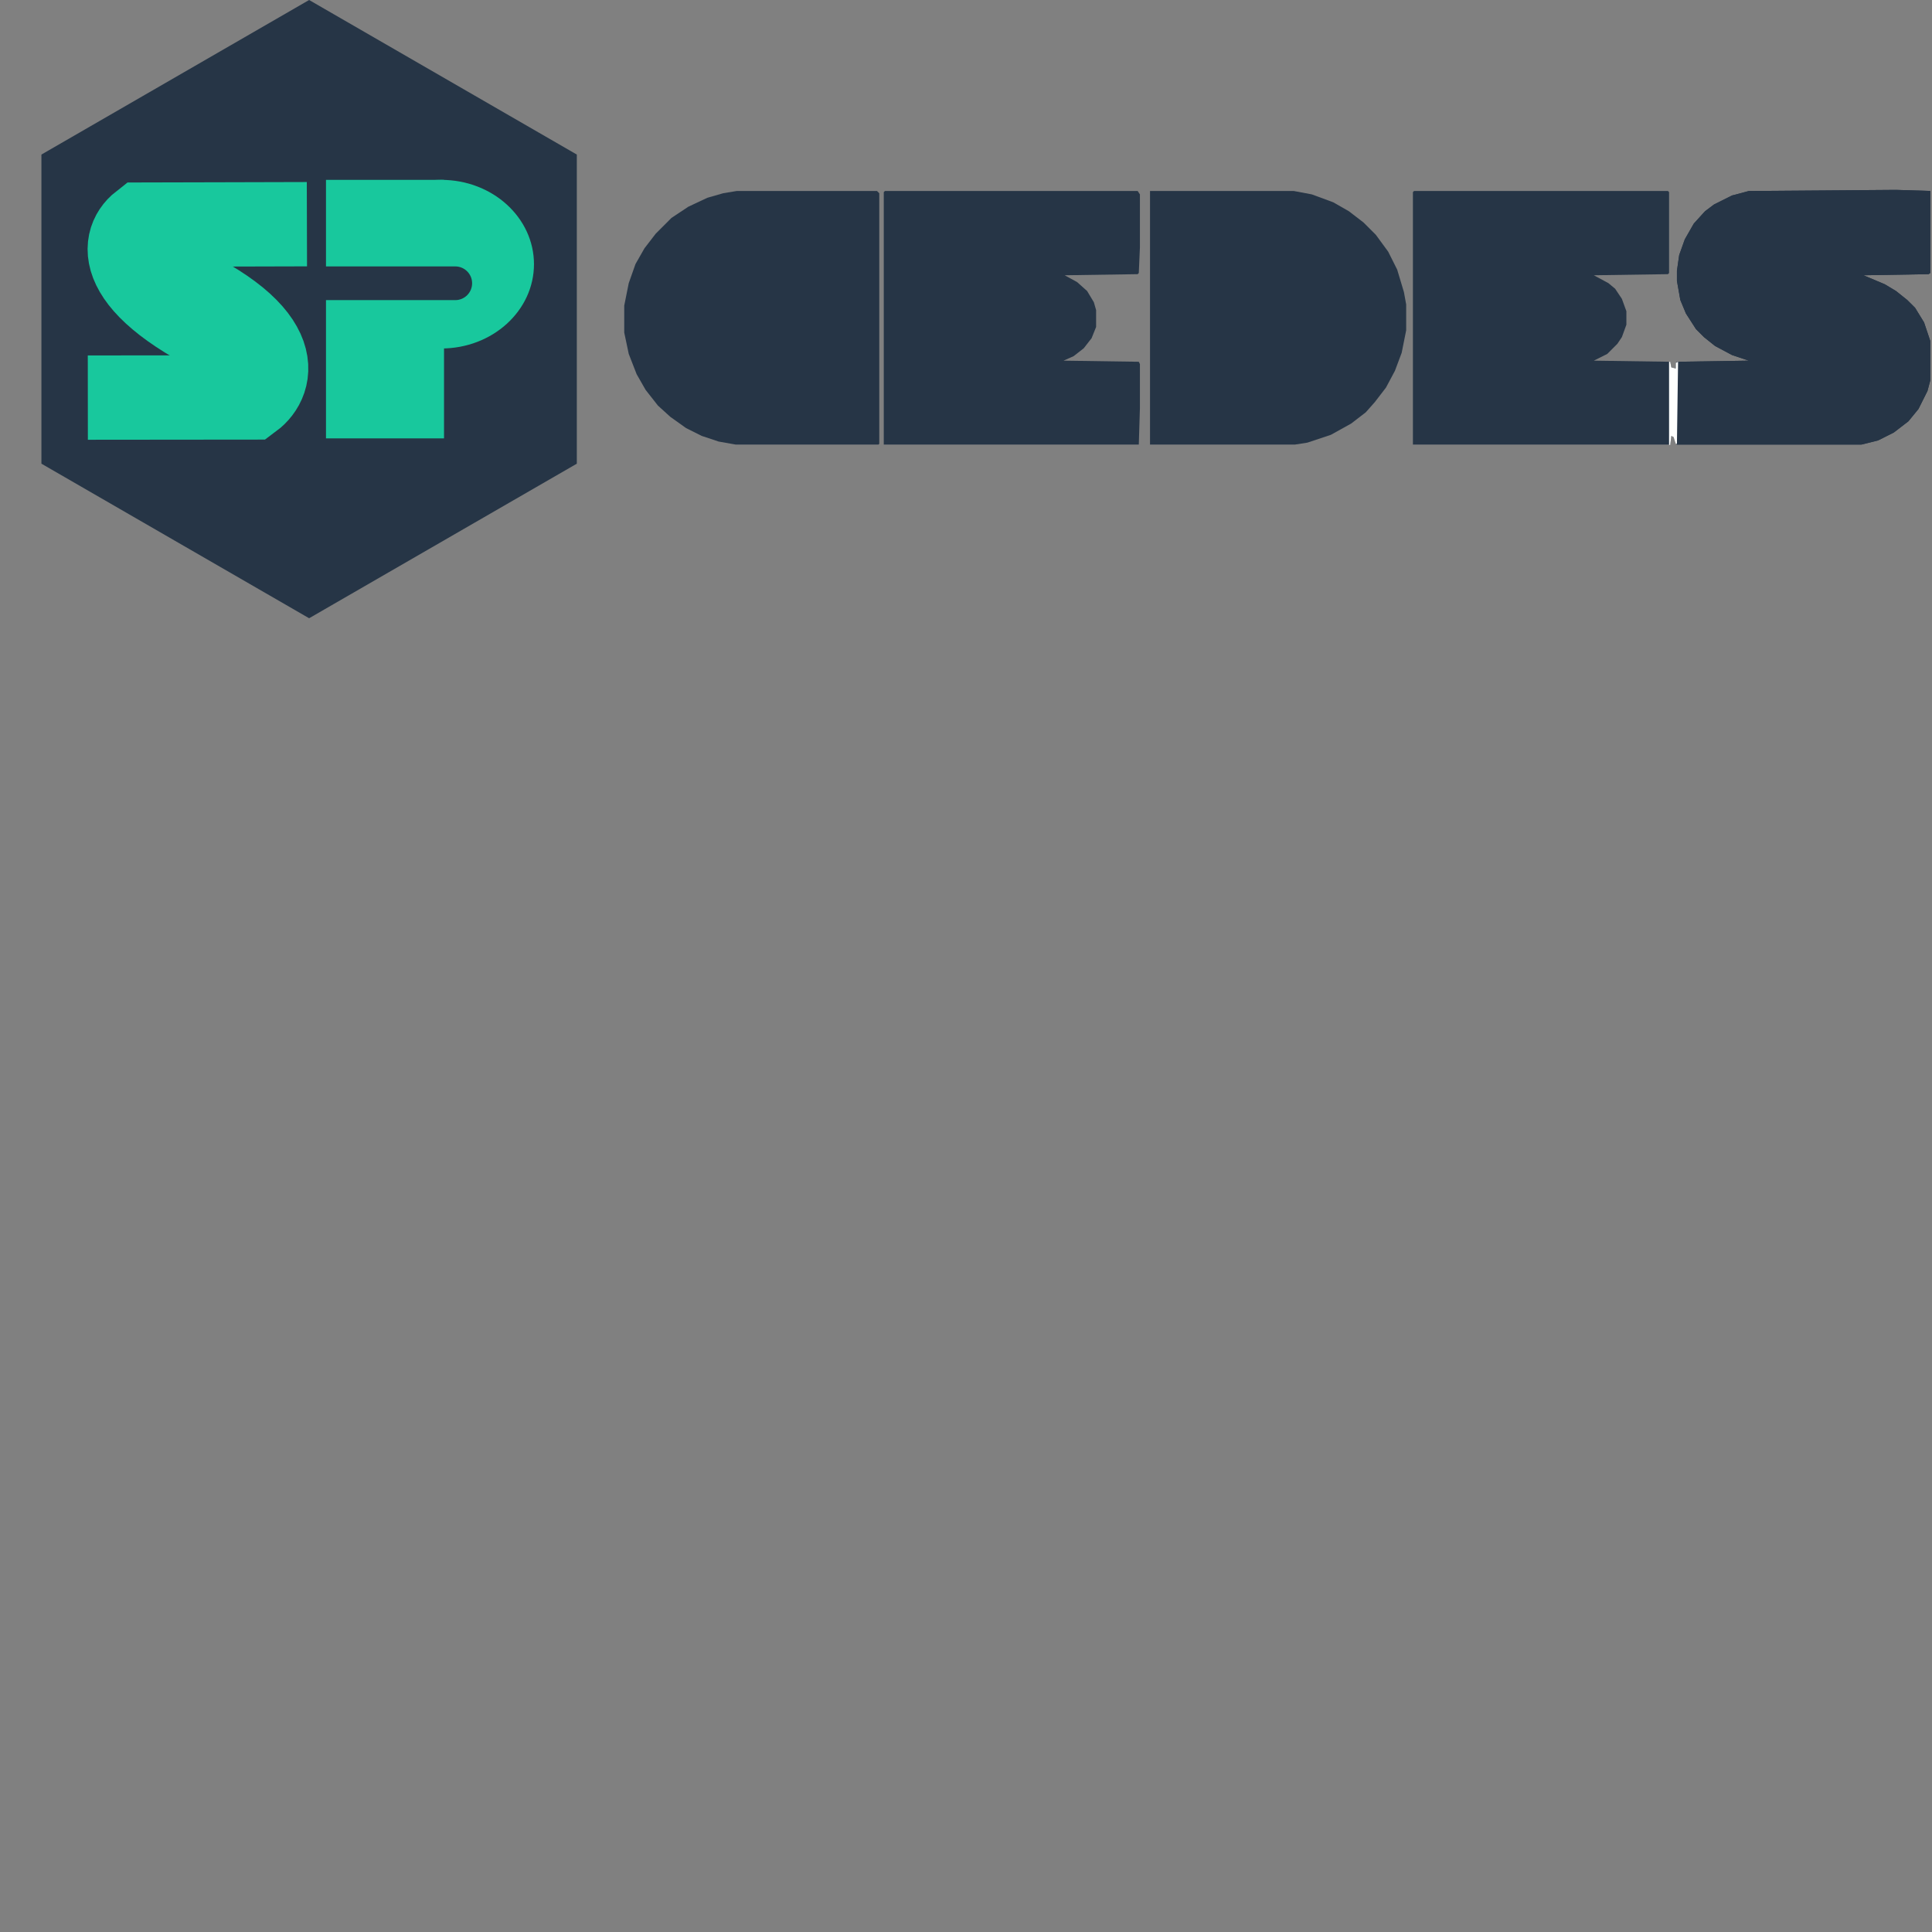 <svg xmlns="http://www.w3.org/2000/svg" xmlns:xlink="http://www.w3.org/1999/xlink" width="500" zoomAndPan="magnify" viewBox="0 0 375 375" height="500" preserveAspectRatio="xMidYMid meet" version="1.0"><rect x="0" y="0" width="375" height="375" fill="#808080" stroke="none"/><defs><clipPath id="057eee47ba"><path d="M 0 0 L 120 0 L 120 120 L 0 120 Z M 0 0 " clip-rule="nonzero"/></clipPath><clipPath id="c4bb4040ae"><path d="M 274 36.789 L 374.664 36.789 L 374.664 86.289 L 274 86.289 Z M 274 36.789 " clip-rule="nonzero"/></clipPath><clipPath id="f4a153065c"><path d="M 171 37 L 222 37 L 222 86.289 L 171 86.289 Z M 171 37 " clip-rule="nonzero"/></clipPath><clipPath id="31c389ef75"><path d="M 325 36.789 L 374.664 36.789 L 374.664 86.289 L 325 86.289 Z M 325 36.789 " clip-rule="nonzero"/></clipPath><clipPath id="18658900a2"><path d="M 223 37 L 273 37 L 273 86.289 L 223 86.289 Z M 223 37 " clip-rule="nonzero"/></clipPath><clipPath id="dc548b5f17"><path d="M 121.164 37 L 171 37 L 171 86.289 L 121.164 86.289 Z M 121.164 37 " clip-rule="nonzero"/></clipPath><clipPath id="982c787b4e"><path d="M 323 70 L 326 70 L 326 86.289 L 323 86.289 Z M 323 70 " clip-rule="nonzero"/></clipPath></defs><path fill="#263546" d="M 60 0 L 111.961 30 L 111.961 90 L 60 120 L 8.039 90 L 8.039 30 Z M 60 0 " fill-opacity="1" fill-rule="nonzero"/><g clip-path="url(#057eee47ba)"><path stroke-linecap="butt" transform="matrix(1.091, 0, 0, 1.091, 0, -0)" fill="none" stroke-linejoin="miter" d="M 44.39 62 C 20.041 51.484 21.388 43.008 25.28 39.961 L 39.939 39.925 L 54.603 39.886 " stroke="#18c89d" stroke-width="15" stroke-opacity="1" stroke-miterlimit="4"/><path stroke-linecap="butt" transform="matrix(1.091, 0, 0, 1.091, 0, -0)" fill="none" stroke-linejoin="miter" d="M 27.486 48.884 C 51.745 58.914 48.569 67.808 44.659 70.709 L 15.626 70.737 " stroke="#18c89d" stroke-width="15" stroke-opacity="1" stroke-miterlimit="4"/></g><path fill="#18c89d" d="M 63.273 34.91 L 86.184 34.91 L 86.184 85.09 L 63.273 85.09 Z M 63.273 34.91 " fill-opacity="1" fill-rule="nonzero"/><path stroke-linecap="butt" transform="matrix(1.091, 0, 0, 1.091, 0, -0)" fill-opacity="1" fill="#18c89d" fill-rule="nonzero" stroke-linejoin="miter" d="M 94.499 47.001 C 94.499 54.964 87.384 61.499 78.5 61.499 C 69.617 61.499 62.502 54.964 62.502 47.001 C 62.502 39.037 69.617 32.499 78.5 32.499 C 87.384 32.499 94.499 39.037 94.499 47.001 Z M 94.499 47.001 " stroke="#18c89d" stroke-width="1" stroke-opacity="1" stroke-miterlimit="4"/><path fill="#263546" d="M 60 54.438 C 60 52.93 61.223 51.711 62.727 51.711 L 88.363 51.711 C 90.172 51.711 91.637 53.176 91.637 54.98 C 91.637 56.789 90.172 58.254 88.363 58.254 L 62.727 58.254 C 61.223 58.254 60 57.035 60 55.527 Z M 60 54.438 " fill-opacity="1" fill-rule="nonzero"/><g clip-path="url(#c4bb4040ae)"><path fill="#263546" d="M 368.016 36.855 L 374.992 37.074 L 374.992 52.773 L 374.336 53.215 L 361.695 53.43 L 365.836 55.176 L 368.016 56.484 L 370.195 58.227 L 371.723 59.75 L 373.465 62.59 L 374.777 66.512 L 374.992 67.602 L 374.992 72.621 L 374.121 75.891 L 372.375 79.383 L 370.418 81.777 L 367.578 83.957 L 364.527 85.488 L 361.039 86.359 L 358.855 86.574 L 341.848 86.574 L 325.492 86.359 L 324.84 84.832 L 324.402 84.613 L 324.188 86.359 L 304.125 86.574 L 274.469 86.574 L 274.246 86.359 L 274.246 37.293 L 274.469 37.074 L 323.746 37.074 L 323.965 37.293 L 323.965 52.992 L 323.746 53.215 L 309.359 53.43 L 312.191 54.957 L 313.5 56.047 L 314.809 58.008 L 315.68 60.406 L 315.68 63.023 L 314.809 65.426 L 313.934 66.73 L 311.973 68.695 L 309.359 70.004 L 324.188 70.219 L 324.402 71.312 L 325.273 71.531 L 325.273 70.438 L 325.492 70.219 L 339.445 70.004 L 336.18 68.914 L 332.91 67.168 L 330.727 65.426 L 329.199 63.898 L 327.234 60.844 L 326.148 58.227 L 325.492 54.52 L 325.492 52.559 L 325.93 49.504 L 327.02 46.453 L 328.766 43.398 L 330.945 41 L 332.688 39.691 L 336.18 37.945 L 339.445 37.074 Z M 368.016 36.855 " fill-opacity="1" fill-rule="nonzero"/></g><g clip-path="url(#f4a153065c)"><path fill="#263546" d="M 171.758 37.074 L 220.82 37.074 L 221.258 37.73 L 221.258 47.98 L 221.039 52.992 L 220.82 53.215 L 206.648 53.43 L 209.047 54.738 L 211.008 56.484 L 212.316 58.664 L 212.754 60.191 L 212.754 63.461 L 211.879 65.641 L 210.352 67.602 L 208.391 69.129 L 206.43 70.004 L 221.039 70.219 L 221.258 70.66 L 221.258 79.16 L 221.039 86.359 L 217.551 86.574 L 183.969 86.574 L 171.539 86.359 L 171.539 37.293 Z M 171.758 37.074 " fill-opacity="1" fill-rule="nonzero"/></g><g clip-path="url(#31c389ef75)"><path fill="#263546" d="M 368.016 36.855 L 374.992 37.074 L 374.992 52.773 L 374.336 53.215 L 361.695 53.43 L 365.836 55.176 L 368.016 56.484 L 370.195 58.227 L 371.723 59.75 L 373.465 62.59 L 374.777 66.512 L 374.992 67.602 L 374.992 72.621 L 374.121 75.891 L 372.375 79.383 L 370.418 81.777 L 367.578 83.957 L 364.527 85.488 L 361.039 86.359 L 358.855 86.574 L 341.848 86.574 L 325.492 86.359 L 325.492 70.66 L 325.711 70.219 L 339.445 70.004 L 336.18 68.914 L 332.91 67.168 L 330.727 65.426 L 329.199 63.898 L 327.234 60.844 L 326.148 58.227 L 325.492 54.52 L 325.492 52.559 L 325.93 49.504 L 327.02 46.453 L 328.766 43.398 L 330.945 41 L 332.688 39.691 L 336.18 37.945 L 339.445 37.074 Z M 368.016 36.855 " fill-opacity="1" fill-rule="nonzero"/></g><g clip-path="url(#18658900a2)"><path fill="#263546" d="M 223.219 37.074 L 251.133 37.074 L 254.621 37.73 L 258.766 39.258 L 261.816 41 L 264.652 43.18 L 267.051 45.578 L 269.449 48.852 L 271.195 52.34 L 272.504 56.703 L 272.938 59.098 L 272.938 64.113 L 272.066 68.473 L 270.758 71.965 L 269.016 75.234 L 266.832 78.07 L 265.09 80.035 L 262.254 82.215 L 258.328 84.395 L 253.75 85.918 L 250.918 86.359 L 248.078 86.574 L 233.25 86.574 L 223.219 86.359 Z M 223.219 37.074 " fill-opacity="1" fill-rule="nonzero"/></g><g clip-path="url(#dc548b5f17)"><path fill="#263546" d="M 142.973 37.074 L 170.227 37.074 L 170.668 37.512 L 170.668 86.141 L 170.449 86.359 L 160.852 86.574 L 147.988 86.574 L 143.188 86.359 L 139.484 85.703 L 136.211 84.613 L 133.16 83.086 L 130.105 80.906 L 127.707 78.727 L 125.309 75.672 L 123.566 72.621 L 122.039 68.695 L 121.164 64.551 L 121.164 59.32 L 122.039 54.957 L 123.348 51.25 L 125.09 48.195 L 127.27 45.363 L 130.324 42.305 L 133.594 40.129 L 137.301 38.387 L 140.355 37.512 Z M 142.973 37.074 " fill-opacity="1" fill-rule="nonzero"/></g><g clip-path="url(#982c787b4e)"><path fill="#fefffe" d="M 323.965 70.219 L 324.188 70.219 L 324.402 71.312 L 325.273 71.531 L 325.273 70.438 L 325.711 70.219 L 325.492 86.141 L 325.273 86.141 L 324.84 84.832 L 324.402 84.613 L 324.188 86.359 L 323.965 86.359 Z M 323.965 70.219 " fill-opacity="1" fill-rule="nonzero"/></g></svg>
